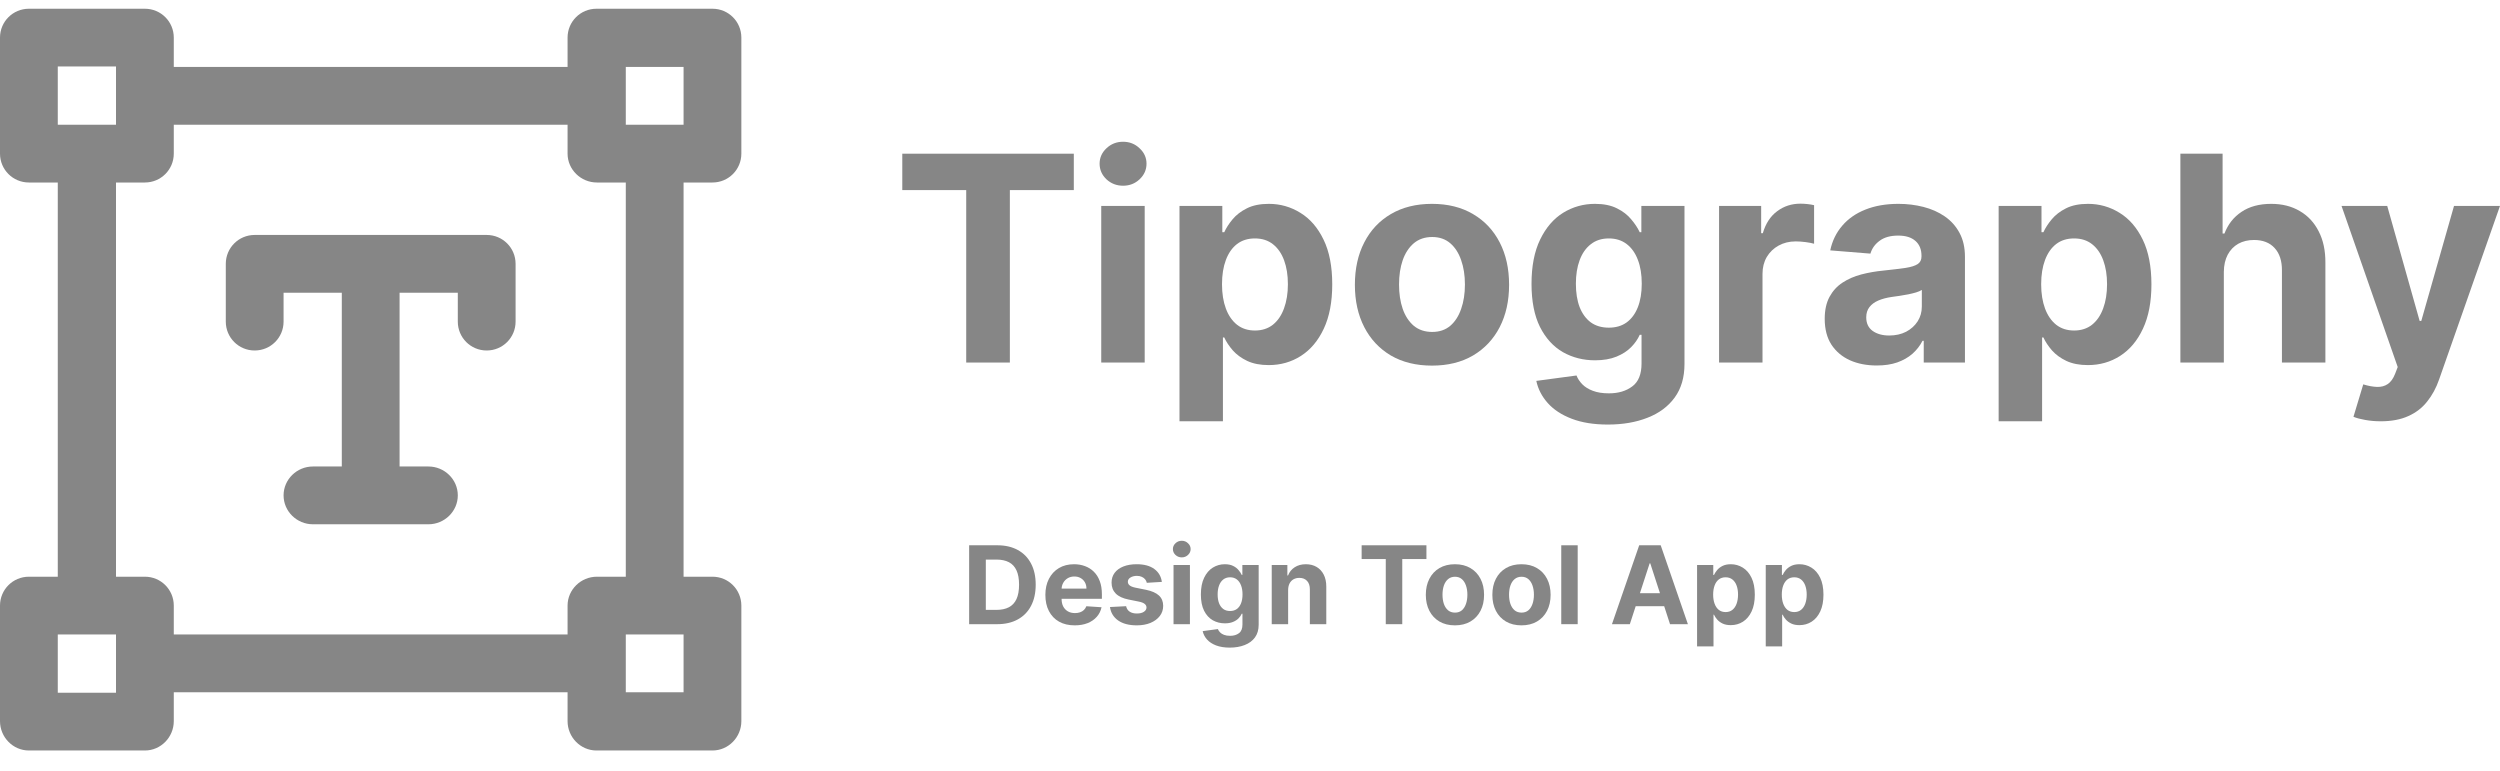 <svg width="107" height="33" viewBox="0 0 107 33" fill="none" xmlns="http://www.w3.org/2000/svg">
<path fill-rule="evenodd" clip-rule="evenodd" d="M29.257 7.811V24.683H30.494C31.179 24.683 31.73 25.235 31.73 25.92V30.865C31.73 31.55 31.179 32.121 30.494 32.121H25.529C24.844 32.121 24.292 31.55 24.292 30.865V29.629H7.438V30.865C7.438 31.55 6.886 32.121 6.202 32.121H1.237C0.552 32.121 6.10352e-05 31.55 6.10352e-05 30.865V25.92C6.10352e-05 25.235 0.552 24.683 1.237 24.683H2.473V7.811H1.237C0.552 7.811 6.10352e-05 7.259 6.10352e-05 6.575V1.61C6.10352e-05 0.925 0.552 0.374 1.237 0.374H6.202C6.886 0.374 7.438 0.925 7.438 1.61V2.865H24.292V1.61C24.292 0.925 24.844 0.374 25.529 0.374H30.494C31.179 0.374 31.73 0.925 31.73 1.61V6.575C31.73 7.259 31.179 7.811 30.494 7.811H29.257ZM26.784 5.338H29.257V2.865H26.784V5.338ZM2.473 5.338H4.965V2.846H2.473V5.338ZM4.965 27.156H2.473V29.648H4.965V27.156ZM29.257 27.156H26.784V29.629H29.257V27.156ZM26.784 7.811H25.548C24.863 7.811 24.292 7.259 24.292 6.575V5.338H7.438V6.575C7.438 7.259 6.886 7.811 6.202 7.811H4.965V24.683H6.202C6.886 24.683 7.438 25.235 7.438 25.92V27.156H24.292V25.92C24.292 25.235 24.863 24.683 25.548 24.683H26.784V7.811Z" fill="#868686"/>
<path d="M20.83 10.056H10.9C10.215 10.056 9.664 10.607 9.664 11.292V13.765C9.664 14.45 10.215 15.001 10.9 15.001C11.585 15.001 12.137 14.45 12.137 13.765V12.528H14.629V19.966H13.392C12.707 19.966 12.137 20.518 12.137 21.202C12.137 21.887 12.707 22.439 13.392 22.439H18.338C19.023 22.439 19.594 21.887 19.594 21.202C19.594 20.518 19.023 19.966 18.338 19.966H17.102V12.528H19.594V13.765C19.594 14.45 20.145 15.001 20.83 15.001C21.515 15.001 22.067 14.45 22.067 13.765V11.292C22.067 10.607 21.515 10.056 20.83 10.056Z" fill="#868686"/>
<path d="M38.618 8.136V6.578H45.959V8.136H43.222V15.517H41.354V8.136H38.618Z" fill="#868686"/>
<path d="M47.133 15.517V8.813H48.993V15.517H47.133ZM48.067 7.949C47.791 7.949 47.554 7.857 47.356 7.674C47.161 7.487 47.063 7.265 47.063 7.006C47.063 6.75 47.161 6.53 47.356 6.347C47.554 6.16 47.791 6.067 48.067 6.067C48.344 6.067 48.579 6.16 48.774 6.347C48.972 6.53 49.071 6.75 49.071 7.006C49.071 7.265 48.972 7.487 48.774 7.674C48.579 7.857 48.344 7.949 48.067 7.949Z" fill="#868686"/>
<path d="M50.482 18.031V8.813H52.315V9.939H52.398C52.48 9.758 52.597 9.575 52.752 9.389C52.909 9.2 53.112 9.043 53.363 8.918C53.616 8.789 53.93 8.725 54.306 8.725C54.794 8.725 55.245 8.853 55.658 9.11C56.072 9.363 56.402 9.745 56.649 10.258C56.897 10.767 57.02 11.405 57.02 12.174C57.02 12.921 56.9 13.553 56.658 14.068C56.419 14.58 56.093 14.968 55.68 15.233C55.27 15.495 54.81 15.626 54.301 15.626C53.94 15.626 53.633 15.566 53.38 15.447C53.13 15.328 52.925 15.178 52.765 14.998C52.605 14.814 52.483 14.629 52.398 14.443H52.341V18.031H50.482ZM52.302 12.165C52.302 12.563 52.357 12.911 52.468 13.208C52.578 13.505 52.739 13.736 52.948 13.902C53.158 14.065 53.412 14.146 53.712 14.146C54.014 14.146 54.271 14.063 54.48 13.898C54.69 13.729 54.848 13.496 54.956 13.199C55.066 12.899 55.122 12.555 55.122 12.165C55.122 11.778 55.068 11.437 54.96 11.143C54.852 10.85 54.694 10.62 54.484 10.454C54.275 10.288 54.017 10.205 53.712 10.205C53.409 10.205 53.153 10.285 52.944 10.445C52.737 10.605 52.578 10.832 52.468 11.126C52.357 11.42 52.302 11.766 52.302 12.165Z" fill="#868686"/>
<path d="M61.289 15.648C60.611 15.648 60.025 15.504 59.53 15.216C59.038 14.925 58.658 14.52 58.391 14.002C58.123 13.482 57.989 12.878 57.989 12.191C57.989 11.498 58.123 10.893 58.391 10.375C58.658 9.854 59.038 9.45 59.53 9.162C60.025 8.871 60.611 8.725 61.289 8.725C61.967 8.725 62.552 8.871 63.044 9.162C63.538 9.45 63.919 9.854 64.187 10.375C64.455 10.893 64.589 11.498 64.589 12.191C64.589 12.878 64.455 13.482 64.187 14.002C63.919 14.52 63.538 14.925 63.044 15.216C62.552 15.504 61.967 15.648 61.289 15.648ZM61.298 14.207C61.606 14.207 61.864 14.12 62.07 13.946C62.277 13.768 62.432 13.527 62.537 13.221C62.645 12.915 62.699 12.568 62.699 12.178C62.699 11.788 62.645 11.44 62.537 11.135C62.432 10.829 62.277 10.588 62.07 10.41C61.864 10.233 61.606 10.144 61.298 10.144C60.986 10.144 60.724 10.233 60.512 10.41C60.303 10.588 60.144 10.829 60.036 11.135C59.931 11.44 59.879 11.788 59.879 12.178C59.879 12.568 59.931 12.915 60.036 13.221C60.144 13.527 60.303 13.768 60.512 13.946C60.724 14.12 60.986 14.207 61.298 14.207Z" fill="#868686"/>
<path d="M68.818 18.171C68.216 18.171 67.699 18.088 67.269 17.922C66.841 17.759 66.5 17.536 66.247 17.254C65.994 16.972 65.83 16.655 65.754 16.302L67.474 16.071C67.526 16.205 67.609 16.33 67.722 16.447C67.836 16.563 67.986 16.656 68.172 16.726C68.361 16.799 68.591 16.835 68.862 16.835C69.266 16.835 69.599 16.736 69.861 16.538C70.126 16.343 70.258 16.016 70.258 15.556V14.33H70.18C70.098 14.516 69.976 14.692 69.813 14.858C69.65 15.024 69.441 15.159 69.185 15.264C68.929 15.368 68.623 15.421 68.268 15.421C67.765 15.421 67.306 15.305 66.893 15.072C66.483 14.836 66.156 14.477 65.911 13.994C65.67 13.508 65.549 12.894 65.549 12.152C65.549 11.392 65.672 10.758 65.92 10.249C66.167 9.74 66.496 9.358 66.906 9.105C67.32 8.852 67.772 8.725 68.264 8.725C68.639 8.725 68.953 8.789 69.207 8.918C69.46 9.043 69.663 9.2 69.817 9.389C69.975 9.575 70.095 9.758 70.18 9.939H70.25V8.813H72.096V15.582C72.096 16.153 71.956 16.63 71.677 17.014C71.397 17.398 71.01 17.686 70.516 17.878C70.024 18.073 69.458 18.171 68.818 18.171ZM68.857 14.024C69.157 14.024 69.41 13.95 69.617 13.802C69.826 13.65 69.986 13.435 70.097 13.156C70.21 12.873 70.267 12.536 70.267 12.143C70.267 11.75 70.212 11.41 70.101 11.122C69.991 10.831 69.831 10.605 69.621 10.445C69.412 10.285 69.157 10.205 68.857 10.205C68.552 10.205 68.294 10.288 68.085 10.454C67.875 10.617 67.717 10.844 67.609 11.135C67.501 11.426 67.448 11.762 67.448 12.143C67.448 12.53 67.501 12.865 67.609 13.147C67.72 13.426 67.878 13.643 68.085 13.797C68.294 13.948 68.552 14.024 68.857 14.024Z" fill="#868686"/>
<path d="M73.576 15.517V8.813H75.378V9.982H75.448C75.57 9.566 75.775 9.252 76.063 9.04C76.351 8.824 76.683 8.717 77.058 8.717C77.152 8.717 77.252 8.723 77.36 8.734C77.467 8.746 77.562 8.762 77.643 8.782V10.432C77.556 10.406 77.435 10.383 77.281 10.362C77.127 10.342 76.986 10.332 76.858 10.332C76.584 10.332 76.34 10.391 76.124 10.511C75.912 10.627 75.743 10.79 75.618 10.999C75.496 11.209 75.435 11.45 75.435 11.724V15.517H73.576Z" fill="#868686"/>
<path d="M80.324 15.643C79.897 15.643 79.515 15.569 79.181 15.421C78.846 15.27 78.581 15.047 78.386 14.753C78.194 14.456 78.098 14.087 78.098 13.644C78.098 13.272 78.167 12.959 78.303 12.706C78.44 12.453 78.626 12.249 78.862 12.095C79.098 11.941 79.366 11.824 79.665 11.746C79.968 11.667 80.285 11.612 80.617 11.58C81.007 11.539 81.321 11.501 81.559 11.466C81.798 11.429 81.971 11.373 82.079 11.301C82.187 11.228 82.24 11.12 82.24 10.978V10.951C82.24 10.675 82.153 10.461 81.978 10.31C81.807 10.159 81.562 10.083 81.245 10.083C80.911 10.083 80.644 10.157 80.447 10.306C80.249 10.451 80.118 10.634 80.054 10.855L78.334 10.716C78.421 10.308 78.593 9.956 78.849 9.659C79.105 9.36 79.435 9.13 79.84 8.97C80.247 8.807 80.719 8.725 81.254 8.725C81.626 8.725 81.983 8.769 82.323 8.856C82.667 8.944 82.971 9.079 83.236 9.262C83.503 9.446 83.714 9.681 83.868 9.969C84.023 10.255 84.1 10.596 84.1 10.995V15.517H82.336V14.587H82.284C82.176 14.797 82.032 14.982 81.852 15.142C81.672 15.299 81.455 15.422 81.202 15.512C80.948 15.6 80.656 15.643 80.324 15.643ZM80.857 14.36C81.13 14.36 81.372 14.306 81.581 14.199C81.791 14.088 81.955 13.94 82.075 13.754C82.194 13.567 82.254 13.356 82.254 13.121V12.409C82.195 12.447 82.115 12.482 82.013 12.514C81.915 12.543 81.802 12.571 81.677 12.597C81.552 12.62 81.427 12.642 81.302 12.662C81.177 12.68 81.063 12.696 80.962 12.71C80.743 12.742 80.553 12.793 80.39 12.863C80.227 12.933 80.1 13.028 80.01 13.147C79.92 13.263 79.875 13.409 79.875 13.583C79.875 13.836 79.966 14.03 80.15 14.164C80.336 14.295 80.572 14.36 80.857 14.36Z" fill="#868686"/>
<path d="M85.542 18.031V8.813H87.376V9.939H87.458C87.54 9.758 87.658 9.575 87.812 9.389C87.969 9.2 88.173 9.043 88.423 8.918C88.676 8.789 88.99 8.725 89.366 8.725C89.855 8.725 90.306 8.853 90.719 9.11C91.132 9.363 91.462 9.745 91.71 10.258C91.957 10.767 92.081 11.405 92.081 12.174C92.081 12.921 91.96 13.553 91.718 14.068C91.48 14.58 91.154 14.968 90.741 15.233C90.33 15.495 89.871 15.626 89.361 15.626C89.001 15.626 88.694 15.566 88.44 15.447C88.19 15.328 87.985 15.178 87.825 14.998C87.665 14.814 87.543 14.629 87.458 14.443H87.402V18.031H85.542ZM87.362 12.165C87.362 12.563 87.418 12.911 87.528 13.208C87.639 13.505 87.799 13.736 88.008 13.902C88.218 14.065 88.472 14.146 88.772 14.146C89.075 14.146 89.331 14.063 89.54 13.898C89.75 13.729 89.908 13.496 90.016 13.199C90.127 12.899 90.182 12.555 90.182 12.165C90.182 11.778 90.128 11.437 90.02 11.143C89.913 10.85 89.754 10.62 89.545 10.454C89.335 10.288 89.078 10.205 88.772 10.205C88.469 10.205 88.213 10.285 88.004 10.445C87.797 10.605 87.639 10.832 87.528 11.126C87.418 11.42 87.362 11.766 87.362 12.165Z" fill="#868686"/>
<path d="M95.18 11.641V15.517H93.32V6.578H95.127V9.996H95.206C95.357 9.6 95.601 9.29 95.939 9.066C96.276 8.839 96.7 8.725 97.209 8.725C97.675 8.725 98.081 8.827 98.427 9.031C98.776 9.232 99.047 9.521 99.239 9.9C99.434 10.275 99.53 10.725 99.527 11.248V15.517H97.667V11.58C97.67 11.167 97.566 10.845 97.353 10.615C97.144 10.386 96.85 10.271 96.471 10.271C96.218 10.271 95.994 10.324 95.799 10.432C95.607 10.54 95.456 10.697 95.345 10.903C95.238 11.107 95.182 11.353 95.18 11.641Z" fill="#868686"/>
<path d="M101.898 18.031C101.662 18.031 101.441 18.012 101.234 17.974C101.031 17.939 100.862 17.894 100.728 17.839L101.147 16.451C101.365 16.518 101.562 16.554 101.736 16.56C101.914 16.566 102.067 16.525 102.195 16.438C102.326 16.351 102.432 16.202 102.513 15.993L102.622 15.709L100.217 8.813H102.173L103.561 13.736H103.631L105.032 8.813H107L104.394 16.241C104.269 16.602 104.099 16.916 103.884 17.184C103.671 17.455 103.402 17.663 103.076 17.808C102.75 17.957 102.358 18.031 101.898 18.031Z" fill="#868686"/>
<path d="M42.676 26.715H41.479V23.338H42.686C43.026 23.338 43.318 23.406 43.563 23.541C43.809 23.675 43.997 23.868 44.129 24.12C44.262 24.372 44.328 24.673 44.328 25.023C44.328 25.375 44.262 25.677 44.129 25.93C43.997 26.183 43.807 26.377 43.56 26.512C43.314 26.648 43.019 26.715 42.676 26.715ZM42.193 26.103H42.647C42.858 26.103 43.035 26.066 43.179 25.991C43.324 25.915 43.433 25.798 43.506 25.64C43.579 25.481 43.616 25.275 43.616 25.023C43.616 24.774 43.579 24.57 43.506 24.412C43.433 24.253 43.325 24.137 43.181 24.062C43.037 23.987 42.859 23.95 42.648 23.95H42.193V26.103Z" fill="#868686"/>
<path d="M45.998 26.765C45.738 26.765 45.514 26.712 45.326 26.606C45.139 26.5 44.995 26.349 44.894 26.154C44.792 25.959 44.742 25.727 44.742 25.46C44.742 25.2 44.792 24.971 44.894 24.774C44.995 24.578 45.137 24.424 45.321 24.314C45.505 24.204 45.722 24.149 45.97 24.149C46.138 24.149 46.293 24.176 46.437 24.23C46.582 24.283 46.709 24.363 46.816 24.469C46.925 24.576 47.01 24.71 47.07 24.872C47.131 25.032 47.161 25.22 47.161 25.436V25.628H45.022V25.193H46.5C46.5 25.092 46.478 25.002 46.434 24.924C46.39 24.846 46.329 24.785 46.251 24.741C46.174 24.696 46.084 24.674 45.982 24.674C45.875 24.674 45.781 24.698 45.698 24.748C45.617 24.796 45.553 24.862 45.507 24.944C45.461 25.026 45.437 25.116 45.436 25.216V25.63C45.436 25.755 45.459 25.864 45.505 25.955C45.553 26.046 45.619 26.116 45.705 26.166C45.791 26.215 45.892 26.24 46.01 26.24C46.088 26.24 46.159 26.229 46.224 26.207C46.289 26.185 46.345 26.152 46.391 26.108C46.437 26.064 46.472 26.011 46.496 25.947L47.146 25.99C47.113 26.146 47.045 26.282 46.943 26.398C46.842 26.514 46.711 26.604 46.551 26.669C46.391 26.733 46.207 26.765 45.998 26.765Z" fill="#868686"/>
<path d="M49.727 24.905L49.083 24.944C49.072 24.889 49.049 24.84 49.013 24.796C48.976 24.751 48.928 24.715 48.869 24.689C48.811 24.661 48.741 24.647 48.66 24.647C48.551 24.647 48.459 24.671 48.384 24.717C48.31 24.762 48.272 24.822 48.272 24.898C48.272 24.959 48.296 25.01 48.345 25.051C48.393 25.093 48.476 25.127 48.594 25.152L49.052 25.244C49.298 25.295 49.482 25.376 49.603 25.488C49.724 25.6 49.784 25.748 49.784 25.93C49.784 26.096 49.735 26.242 49.638 26.367C49.541 26.492 49.408 26.59 49.238 26.661C49.07 26.73 48.876 26.765 48.656 26.765C48.321 26.765 48.054 26.695 47.855 26.555C47.657 26.414 47.541 26.223 47.507 25.981L48.198 25.945C48.219 26.047 48.269 26.125 48.35 26.179C48.43 26.232 48.533 26.258 48.658 26.258C48.781 26.258 48.88 26.235 48.955 26.187C49.031 26.139 49.069 26.077 49.07 26.001C49.069 25.937 49.042 25.885 48.989 25.845C48.937 25.803 48.855 25.771 48.745 25.749L48.307 25.661C48.059 25.612 47.875 25.526 47.754 25.404C47.635 25.282 47.575 25.127 47.575 24.938C47.575 24.775 47.619 24.635 47.707 24.517C47.796 24.399 47.92 24.309 48.081 24.245C48.242 24.181 48.432 24.149 48.648 24.149C48.968 24.149 49.22 24.217 49.403 24.352C49.588 24.487 49.696 24.672 49.727 24.905Z" fill="#868686"/>
<path d="M50.227 26.715V24.182H50.929V26.715H50.227ZM50.579 23.856C50.475 23.856 50.385 23.821 50.311 23.752C50.237 23.682 50.2 23.598 50.2 23.5C50.2 23.403 50.237 23.32 50.311 23.251C50.385 23.18 50.475 23.145 50.579 23.145C50.684 23.145 50.773 23.18 50.846 23.251C50.921 23.32 50.959 23.403 50.959 23.5C50.959 23.598 50.921 23.682 50.846 23.752C50.773 23.821 50.684 23.856 50.579 23.856Z" fill="#868686"/>
<path d="M52.633 27.718C52.405 27.718 52.21 27.686 52.047 27.624C51.886 27.562 51.757 27.478 51.661 27.371C51.566 27.265 51.504 27.145 51.475 27.012L52.125 26.924C52.145 26.975 52.176 27.022 52.219 27.066C52.262 27.11 52.318 27.145 52.389 27.172C52.46 27.199 52.547 27.213 52.649 27.213C52.802 27.213 52.928 27.176 53.027 27.101C53.127 27.027 53.177 26.904 53.177 26.73V26.267H53.147C53.116 26.337 53.07 26.403 53.009 26.466C52.947 26.529 52.868 26.58 52.771 26.619C52.674 26.659 52.559 26.679 52.425 26.679C52.235 26.679 52.062 26.635 51.906 26.547C51.751 26.458 51.627 26.322 51.535 26.14C51.443 25.956 51.398 25.724 51.398 25.444C51.398 25.157 51.444 24.917 51.538 24.725C51.631 24.532 51.755 24.389 51.91 24.293C52.066 24.197 52.237 24.149 52.423 24.149C52.565 24.149 52.684 24.174 52.779 24.222C52.875 24.269 52.952 24.329 53.01 24.4C53.07 24.47 53.115 24.54 53.147 24.608H53.173V24.182H53.871V26.74C53.871 26.955 53.818 27.136 53.713 27.281C53.607 27.426 53.461 27.535 53.274 27.607C53.088 27.681 52.874 27.718 52.633 27.718ZM52.648 26.151C52.761 26.151 52.856 26.123 52.934 26.067C53.014 26.01 53.074 25.929 53.116 25.823C53.159 25.716 53.18 25.589 53.18 25.441C53.18 25.292 53.159 25.163 53.117 25.055C53.076 24.945 53.015 24.86 52.936 24.799C52.857 24.739 52.761 24.708 52.648 24.708C52.532 24.708 52.435 24.74 52.356 24.802C52.276 24.864 52.217 24.95 52.176 25.06C52.135 25.169 52.115 25.297 52.115 25.441C52.115 25.587 52.135 25.713 52.176 25.82C52.218 25.925 52.278 26.007 52.356 26.065C52.435 26.123 52.532 26.151 52.648 26.151Z" fill="#868686"/>
<path d="M55.132 25.251V26.715H54.43V24.182H55.099V24.629H55.129C55.185 24.482 55.279 24.365 55.411 24.28C55.543 24.193 55.703 24.149 55.891 24.149C56.067 24.149 56.22 24.188 56.351 24.265C56.482 24.342 56.583 24.452 56.656 24.595C56.728 24.736 56.765 24.906 56.765 25.102V26.715H56.062V25.228C56.063 25.073 56.024 24.952 55.944 24.865C55.863 24.777 55.753 24.733 55.612 24.733C55.518 24.733 55.434 24.753 55.361 24.794C55.29 24.835 55.234 24.894 55.193 24.972C55.154 25.049 55.133 25.142 55.132 25.251Z" fill="#868686"/>
<path d="M58.278 23.927V23.338H61.051V23.927H60.017V26.715H59.311V23.927H58.278Z" fill="#868686"/>
<path d="M62.272 26.765C62.015 26.765 61.794 26.71 61.607 26.601C61.421 26.491 61.278 26.339 61.177 26.143C61.076 25.946 61.025 25.718 61.025 25.459C61.025 25.197 61.076 24.968 61.177 24.773C61.278 24.576 61.421 24.423 61.607 24.314C61.794 24.204 62.015 24.149 62.272 24.149C62.528 24.149 62.749 24.204 62.934 24.314C63.121 24.423 63.265 24.576 63.366 24.773C63.468 24.968 63.518 25.197 63.518 25.459C63.518 25.718 63.468 25.946 63.366 26.143C63.265 26.339 63.121 26.491 62.934 26.601C62.749 26.71 62.528 26.765 62.272 26.765ZM62.275 26.22C62.391 26.22 62.489 26.187 62.567 26.122C62.645 26.054 62.703 25.963 62.743 25.848C62.784 25.732 62.804 25.601 62.804 25.454C62.804 25.306 62.784 25.175 62.743 25.06C62.703 24.944 62.645 24.853 62.567 24.786C62.489 24.719 62.391 24.685 62.275 24.685C62.157 24.685 62.058 24.719 61.978 24.786C61.899 24.853 61.839 24.944 61.798 25.06C61.759 25.175 61.739 25.306 61.739 25.454C61.739 25.601 61.759 25.732 61.798 25.848C61.839 25.963 61.899 26.054 61.978 26.122C62.058 26.187 62.157 26.22 62.275 26.22Z" fill="#868686"/>
<path d="M65.119 26.765C64.863 26.765 64.641 26.71 64.455 26.601C64.269 26.491 64.125 26.339 64.024 26.143C63.923 25.946 63.873 25.718 63.873 25.459C63.873 25.197 63.923 24.968 64.024 24.773C64.125 24.576 64.269 24.423 64.455 24.314C64.641 24.204 64.863 24.149 65.119 24.149C65.375 24.149 65.596 24.204 65.782 24.314C65.969 24.423 66.113 24.576 66.214 24.773C66.315 24.968 66.366 25.197 66.366 25.459C66.366 25.718 66.315 25.946 66.214 26.143C66.113 26.339 65.969 26.491 65.782 26.601C65.596 26.71 65.375 26.765 65.119 26.765ZM65.122 26.22C65.239 26.22 65.336 26.187 65.414 26.122C65.492 26.054 65.551 25.963 65.591 25.848C65.631 25.732 65.652 25.601 65.652 25.454C65.652 25.306 65.631 25.175 65.591 25.06C65.551 24.944 65.492 24.853 65.414 24.786C65.336 24.719 65.239 24.685 65.122 24.685C65.005 24.685 64.906 24.719 64.826 24.786C64.746 24.853 64.687 24.944 64.646 25.06C64.606 25.175 64.587 25.306 64.587 25.454C64.587 25.601 64.606 25.732 64.646 25.848C64.687 25.963 64.746 26.054 64.826 26.122C64.906 26.187 65.005 26.22 65.122 26.22Z" fill="#868686"/>
<path d="M67.525 23.338V26.715H66.822V23.338H67.525Z" fill="#868686"/>
<path d="M69.757 26.715H68.992L70.158 23.338H71.078L72.242 26.715H71.477L70.631 24.11H70.605L69.757 26.715ZM69.71 25.388H71.517V25.945H69.71V25.388Z" fill="#868686"/>
<path d="M72.635 27.665V24.182H73.328V24.608H73.359C73.39 24.54 73.435 24.47 73.493 24.4C73.552 24.329 73.629 24.269 73.724 24.222C73.819 24.174 73.938 24.149 74.08 24.149C74.265 24.149 74.435 24.198 74.591 24.294C74.747 24.39 74.872 24.535 74.965 24.728C75.059 24.921 75.106 25.162 75.106 25.452C75.106 25.735 75.06 25.973 74.969 26.168C74.879 26.361 74.755 26.508 74.599 26.608C74.444 26.707 74.271 26.756 74.078 26.756C73.942 26.756 73.826 26.734 73.73 26.689C73.636 26.644 73.558 26.587 73.498 26.519C73.437 26.45 73.391 26.38 73.359 26.309H73.338V27.665H72.635ZM73.323 25.449C73.323 25.599 73.344 25.731 73.386 25.843C73.427 25.955 73.488 26.042 73.567 26.105C73.646 26.166 73.743 26.197 73.856 26.197C73.97 26.197 74.067 26.166 74.146 26.103C74.225 26.04 74.285 25.952 74.326 25.84C74.367 25.726 74.388 25.596 74.388 25.449C74.388 25.302 74.368 25.174 74.327 25.063C74.287 24.952 74.227 24.865 74.147 24.802C74.068 24.74 73.971 24.708 73.856 24.708C73.741 24.708 73.645 24.739 73.566 24.799C73.487 24.86 73.427 24.945 73.386 25.056C73.344 25.167 73.323 25.298 73.323 25.449Z" fill="#868686"/>
<path d="M75.574 27.665V24.182H76.266V24.608H76.298C76.328 24.54 76.373 24.47 76.431 24.4C76.491 24.329 76.567 24.269 76.662 24.222C76.758 24.174 76.876 24.149 77.018 24.149C77.203 24.149 77.373 24.198 77.529 24.294C77.686 24.39 77.81 24.535 77.904 24.728C77.997 24.921 78.044 25.162 78.044 25.452C78.044 25.735 77.998 25.973 77.907 26.168C77.817 26.361 77.694 26.508 77.538 26.608C77.383 26.707 77.209 26.756 77.017 26.756C76.88 26.756 76.764 26.734 76.669 26.689C76.574 26.644 76.497 26.587 76.436 26.519C76.376 26.45 76.329 26.38 76.298 26.309H76.276V27.665H75.574ZM76.261 25.449C76.261 25.599 76.282 25.731 76.324 25.843C76.366 25.955 76.426 26.042 76.505 26.105C76.585 26.166 76.681 26.197 76.794 26.197C76.908 26.197 77.005 26.166 77.084 26.103C77.163 26.04 77.223 25.952 77.264 25.84C77.306 25.726 77.327 25.596 77.327 25.449C77.327 25.302 77.306 25.174 77.266 25.063C77.225 24.952 77.165 24.865 77.086 24.802C77.007 24.74 76.909 24.708 76.794 24.708C76.68 24.708 76.583 24.739 76.504 24.799C76.426 24.86 76.366 24.945 76.324 25.056C76.282 25.167 76.261 25.298 76.261 25.449Z" fill="#868686"/>
</svg>
